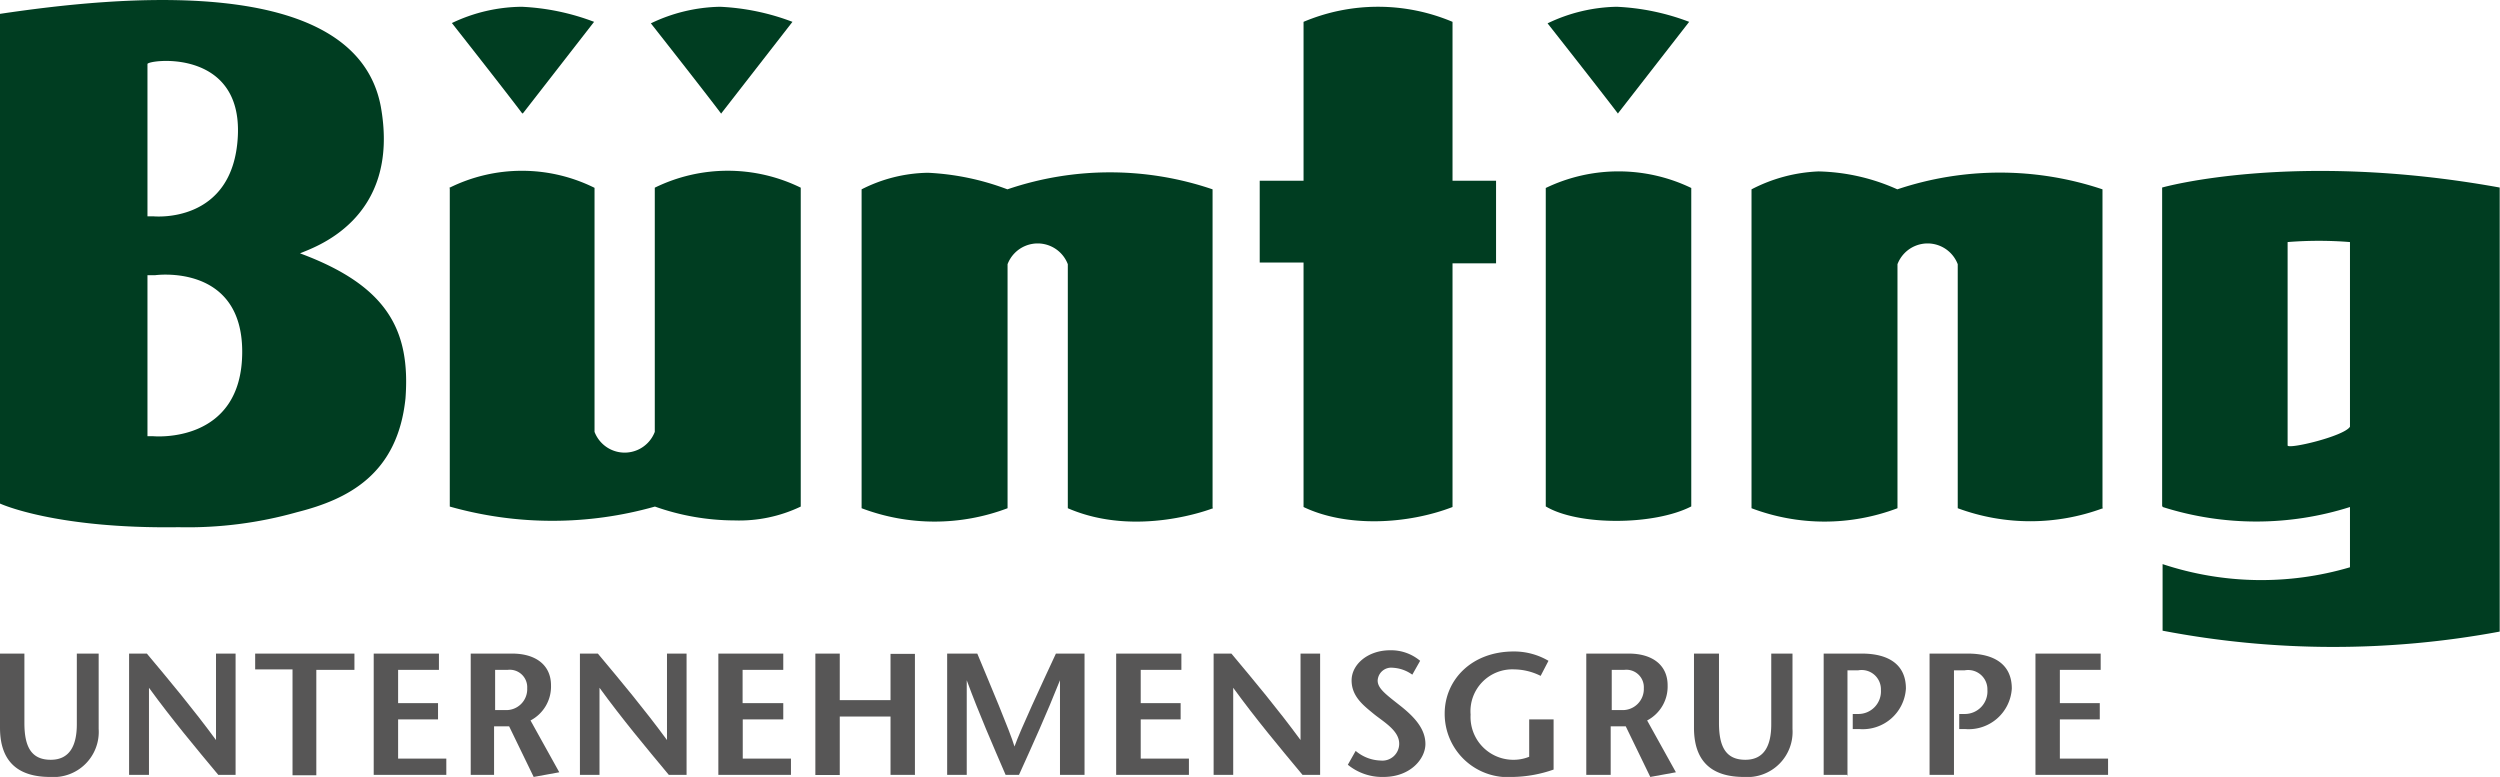 <svg xmlns="http://www.w3.org/2000/svg" viewBox="0 0 165.97 51.58"><defs><style>.a{fill:#575656;}.b,.c{fill:#003d21;}.b{fill-rule:evenodd;}</style></defs><title>buenting</title><path class="a" d="M1.62,43.39V48c0,1.58.46,2.44,1.75,2.44s1.73-1,1.73-2.35V43.39H6.55v5a3,3,0,0,1-3.22,3.19C1.14,51.58,0,50.51,0,48.31V43.39H1.62Z"/><path class="a" d="M15.67,51.44H14.49c-1.54-1.85-3.08-3.69-4.6-5.78h0v5.78H8.57V43.39H9.75c1.54,1.84,3.07,3.67,4.59,5.74h0V43.39h1.3v8.05Z"/><path class="a" d="M19.42,51.44v-7H16.94V43.39h6.59v1.08H21v7H19.42Z"/><path class="a" d="M29.13,44.47h-2.7v2.21h2.65v1.08H26.43v2.6h3.2v1.08H24.81V43.39h4.33v1.08Z"/><path class="a" d="M31.25,43.39H34c1.54,0,2.58.74,2.58,2.11a2.54,2.54,0,0,1-1.36,2.33l1.91,3.44-1.7.31-1.63-3.36h-1v3.22H31.25V43.39Zm1.62,3.75h0.66A1.39,1.39,0,0,0,35,45.69a1.16,1.16,0,0,0-1.29-1.22H32.87v2.67Z"/><path class="a" d="M45.58,51.44H44.4c-1.54-1.85-3.08-3.69-4.6-5.78h0v5.78h-1.3V43.39h1.19c1.54,1.84,3.07,3.67,4.59,5.74h0V43.39h1.3v8.05Z"/><path class="a" d="M52,44.47h-2.7v2.21H52v1.08H49.31v2.6h3.2v1.08H47.69V43.39H52v1.08Z"/><path class="a" d="M60.75,51.44H59.12V47.57H55.75v3.88H54.13V43.39h1.62v3.09h3.37V43.41h1.62v8Z"/><path class="a" d="M72,51.44H70.37V45.16h0c-0.89,2.24-1.81,4.27-2.72,6.28H66.76c-0.86-2-1.74-4-2.58-6.28h0v6.28h-1.3V43.39h2c0.83,2,2.16,5.13,2.47,6.17h0c0.38-1.08,1.83-4.19,2.75-6.17H72v8.05Z"/><path class="a" d="M78.43,44.47h-2.7v2.21h2.65v1.08H75.73v2.6h3.2v1.08H74.1V43.39h4.33v1.08Z"/><path class="a" d="M87.64,51.44H86.47c-1.54-1.85-3.08-3.69-4.6-5.78h0v5.78h-1.3V43.39h1.18c1.54,1.84,3.07,3.67,4.59,5.74h0V43.39h1.3v8.05Z"/><path class="a" d="M93.76,44.79a2.43,2.43,0,0,0-1.3-.46,0.9,0.9,0,0,0-1,.85c0,0.53.56,0.93,1.51,1.68s1.66,1.54,1.66,2.53-1,2.19-2.78,2.19a3.6,3.6,0,0,1-2.37-.81L90,49.85a2.67,2.67,0,0,0,1.64.64,1.12,1.12,0,0,0,1.25-1.12c0-.89-1.08-1.47-1.72-2s-1.44-1.13-1.44-2.2,1.09-2,2.55-2a3,3,0,0,1,2,.7Z"/><path class="a" d="M103.14,47.76v3.33a8.58,8.58,0,0,1-2.69.49,4.2,4.2,0,0,1-4.54-4.21c0-2.2,1.75-4.12,4.59-4.12a4.5,4.5,0,0,1,2.3.62l-0.52,1a4,4,0,0,0-1.74-.43,2.78,2.78,0,0,0-2.91,3,2.84,2.84,0,0,0,2.75,3,2.78,2.78,0,0,0,1.14-.2V47.76h1.62Z"/><path class="a" d="M105.34,43.39h2.79c1.54,0,2.58.74,2.58,2.11a2.54,2.54,0,0,1-1.36,2.33l1.91,3.44-1.7.31-1.63-3.36h-1v3.22h-1.62V43.39ZM107,47.14h0.66a1.4,1.4,0,0,0,1.47-1.45,1.16,1.16,0,0,0-1.29-1.22H107v2.67Z"/><path class="a" d="M114.12,43.39V48c0,1.58.46,2.44,1.75,2.44s1.72-1,1.72-2.35V43.39H119v5a3,3,0,0,1-3.22,3.19c-2.19,0-3.32-1.07-3.32-3.27V43.39h1.62Z"/><path class="a" d="M122.69,51.44h-1.62V43.39h2.53c1.82,0,2.93.76,2.93,2.32a2.87,2.87,0,0,1-3.11,2.69H123v-1l0.36,0a1.5,1.5,0,0,0,1.51-1.6,1.28,1.28,0,0,0-1.5-1.3h-0.72v7Z"/><path class="a" d="M129.72,51.44H128.1V43.39h2.53c1.82,0,2.93.76,2.93,2.32a2.87,2.87,0,0,1-3.11,2.69h-0.38v-1l0.36,0a1.5,1.5,0,0,0,1.51-1.6,1.28,1.28,0,0,0-1.5-1.3h-0.72v7Z"/><path class="a" d="M139.45,44.47h-2.7v2.21h2.65v1.08h-2.65v2.6h3.2v1.08h-4.82V43.39h4.33v1.08Z"/><path class="b" d="M9.79,29V18.27h0.51s5.78-.81,5.78,5.08c0,6.17-5.9,5.61-5.9,5.61H9.79Zm0-14.59V4.25c0-.28,6.29-1.11,6,4.78s-5.62,5.33-5.62,5.33H9.79ZM0,0.92C7.59-.21,23.59-1.91,25.28,7.07c1.37,7.62-4.64,9.41-5.36,9.75,5.83,2.16,7.33,5.13,7,9.62C26.4,31.49,23.1,33.15,19.73,34a26.72,26.72,0,0,1-7.87,1C3.64,35.12,0,33.43,0,33.43S0,22.73,0,18.28V0.92Z"/><path class="b" d="M151.87,16.07c0,4.21,0,8,0,13.5,0,0.28,3.74-.6,4.14-1.24V16.07a26,26,0,0,0-4.14,0m-8.29,17.59a20.53,20.53,0,0,0,12.43,0c0,0.68,0,4,0,4a20.78,20.78,0,0,1-12.44-.21v4.42a60.24,60.24,0,0,0,22.38.06c0-2.56,0-14.75,0-29.48-13.7-2.48-22.41,0-22.41,0s0,19.08,0,21.13"/><path class="b" d="M29.86,12.51V33.63a25,25,0,0,0,13.62,0,15.92,15.92,0,0,0,5.27.92,9.47,9.47,0,0,0,4.41-.92c0-3.13,0-21.17,0-21.17a11,11,0,0,0-9.69,0c0,3.34,0,5.53,0,8.61v5c0,0.84,0,1.25,0,2.6a2.14,2.14,0,0,1-4,0V12.47a10.83,10.83,0,0,0-9.64,0"/><path class="b" d="M80.5,33.69V12.57a21.12,21.12,0,0,0-13.62,0,17.13,17.13,0,0,0-5.27-1.1,10,10,0,0,0-4.41,1.1c0,3.13,0,21.17,0,21.17a13.67,13.67,0,0,0,9.69,0c0-3.34,0-5.52,0-8.61v-5c0-.84,0-1.25,0-2.59a2.14,2.14,0,0,1,4,0v16.2c4.61,2,9.64,0,9.64,0"/><path class="b" d="M139.58,33.69V12.57a21.42,21.42,0,0,0-13.62,0,13.43,13.43,0,0,0-5.23-1.19,10.55,10.55,0,0,0-4.45,1.19c0,3.13,0,21.17,0,21.17a13.67,13.67,0,0,0,9.69,0c0-3.34,0-5.52,0-8.61v-5c0-.84,0-1.25,0-2.59a2.14,2.14,0,0,1,4,0v16.2a13.88,13.88,0,0,0,9.64,0"/><path class="b" d="M102.62,33.62c2.15,1.29,7.19,1.27,9.66,0,0-2.86,0-16.33,0-21.14a11.13,11.13,0,0,0-9.66,0V33.62Z"/><path class="c" d="M107.42,7.52l4.72-6.07a15.45,15.45,0,0,0-4.8-1,11,11,0,0,0-4.6,1.1s3.49,4.43,4.68,6"/><path class="c" d="M47.89,7.52l4.72-6.07a15.46,15.46,0,0,0-4.8-1,11,11,0,0,0-4.6,1.1s3.49,4.43,4.67,6"/><path class="c" d="M34.72,7.52l4.72-6.07a15.46,15.46,0,0,0-4.8-1A10.94,10.94,0,0,0,30,1.53s3.49,4.43,4.67,6"/><path class="b" d="M86.53,12H83.63v5.43h2.91V33.66c2.84,1.36,6.88,1.16,9.89,0V17.48h2.89V12H96.43V1.45a12.71,12.71,0,0,0-9.89,0V12Z"/></svg>